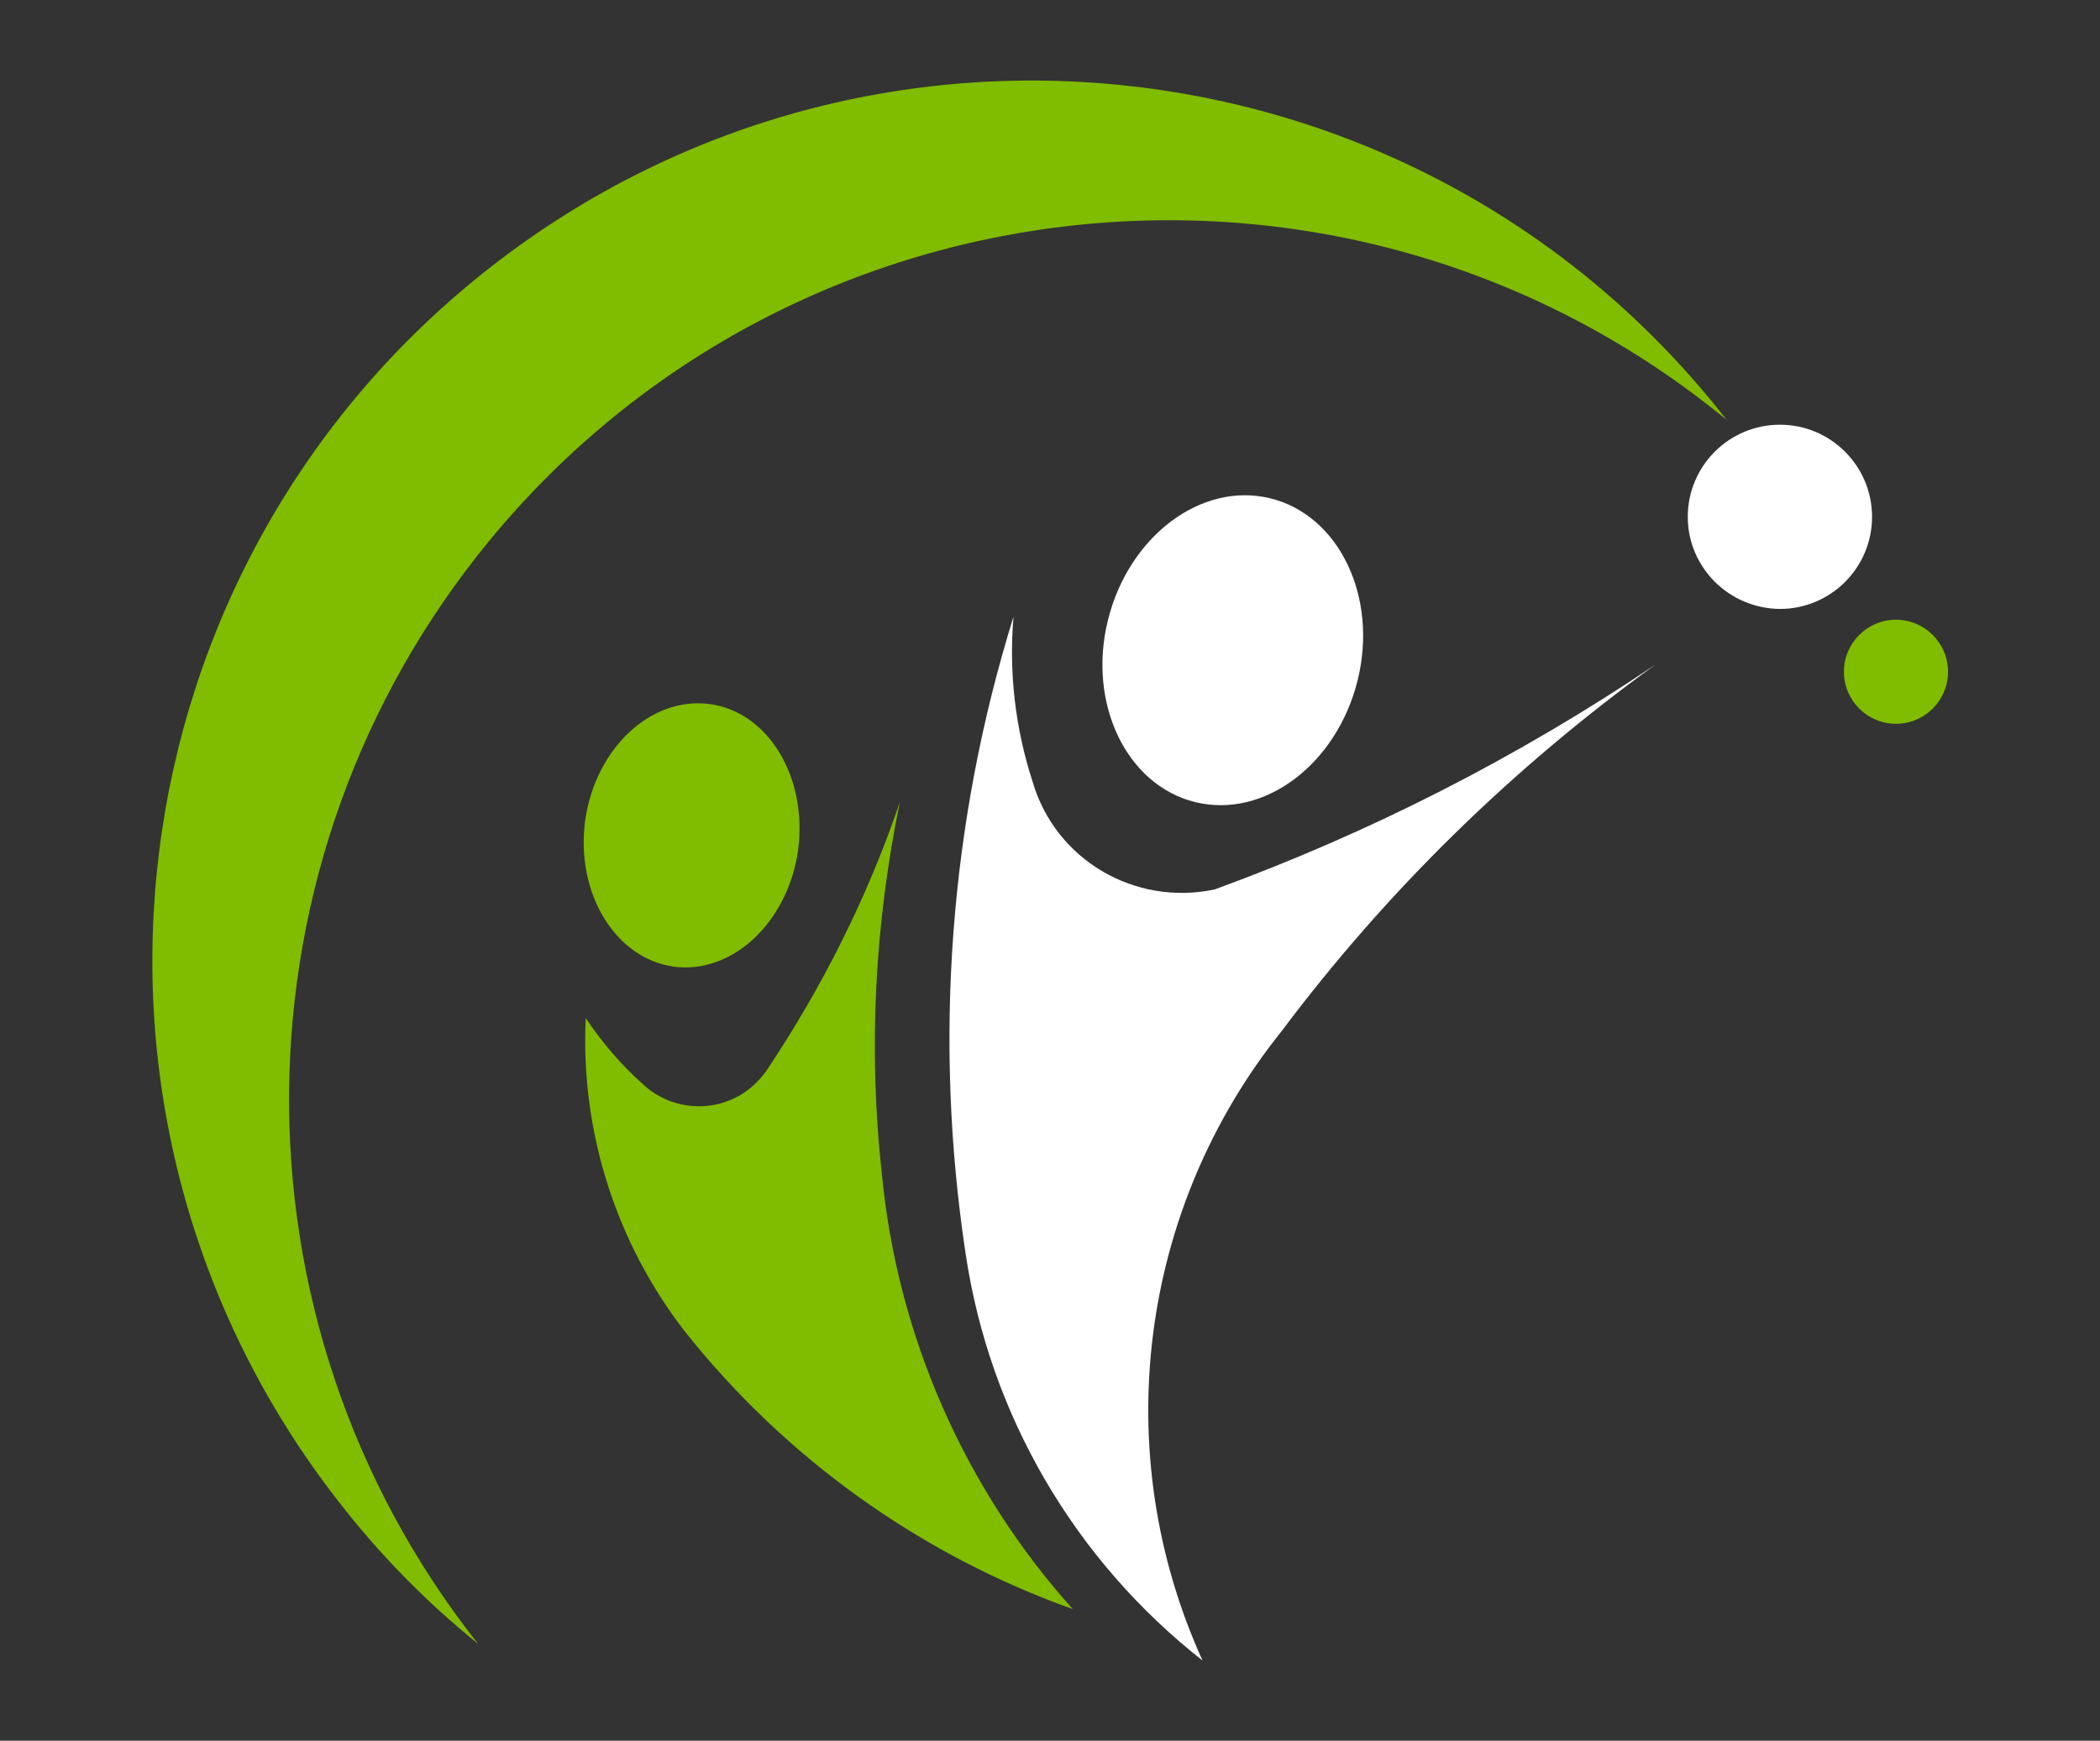 <?xml version="1.0" encoding="utf-8"?>
<!-- Generator: Adobe Illustrator 24.1.0, SVG Export Plug-In . SVG Version: 6.00 Build 0)  -->
<svg version="1.1" id="Layer_1" xmlns="http://www.w3.org/2000/svg" xmlns:xlink="http://www.w3.org/1999/xlink" x="0px" y="0px"
	 viewBox="0 0 351 291" style="enable-background:new 0 0 351 291;" xml:space="preserve">
<rect x="0" y="0" width="351" height="291" fill="#333333" stroke="none"/>
<style type="text/css">
	.st0{fill:#80BC00;}
	.st1{fill:#FFFFFF;}
</style>
<g>
	<g id="ELLIPSE_1_">
		<path class="st0" d="M118.6,117.7c-9.8-1.3-19.1,7.4-20.8,19.5c-1.6,12.1,5,23,14.8,24.4c9.8,1.3,19.1-7.4,20.8-19.5
			C135,129.9,128.4,119,118.6,117.7z"/>
	</g>
	<g id="ELLIPSE-2_1_">
		<path class="st1" d="M212.3,83.3c-11.5-2.8-23.6,6.3-27.1,20.3s3.1,27.7,14.6,30.5c11.5,2.8,23.6-6.3,27.1-20.3
			S223.8,86.1,212.3,83.3z"/>
	</g>
	<g id="ARC_1_">
		<path class="st0" d="M128.1,179c-0.5,0.7-1,1.3-1.6,1.9c-5.2,5.3-13.8,5.4-19.2,0.2c0,0,0,0,0,0c-3.6-3.2-6.7-6.9-9.4-10.9
			c-0.9,18.8,5,37.4,16.5,52.3c16.9,21.3,39.4,37.4,64.9,46.5c-18.1-20.2-29.3-45.7-31.9-72.7c-2.3-20.8-1.2-41.7,3-62.2
			C145,150,137.4,165.1,128.1,179z"/>
	</g>
	<g id="ARC-2_1_">
		<path class="st1" d="M172.6,130.7c-2.9-8.9-4-18.3-3.2-27.6c-10.7,34.4-13.4,70.8-8,106.5c4,26.9,18.2,51.2,39.6,68
			c-15.8-34.7-10.7-75.4,13.2-105.2c17.6-23.5,38.7-44.1,62.5-61.3c-23,15.5-47.7,28.1-73.7,37.6
			C189.6,151.5,176.4,143.7,172.6,130.7z"/>
	</g>
	<g id="CIRCLE_1_">
		<path class="st1" d="M282.1,86.4c0-8.5,6.9-15.4,15.4-15.4c8.5,0,15.4,6.9,15.4,15.4s-6.9,15.4-15.4,15.4c0,0,0,0,0,0
			C288.9,101.7,282.1,94.8,282.1,86.4z"/>
	</g>
	<g id="CIRCLE-2_1_">
		<path class="st0" d="M308.2,112.3c0-4.8,3.9-8.7,8.7-8.7c4.8,0,8.7,3.9,8.7,8.7c0,4.8-3.9,8.7-8.7,8.7l0,0
			C312.1,121,308.2,117.1,308.2,112.3z"/>
	</g>
	<g id="ARC-3_1_">
		<path class="st0" d="M79.9,274.8c-8.7-7-16.6-15.1-23.4-23.9C6.6,186.8,18.1,94.4,82.2,44.5S238.7,6.1,288.6,70.2
			C225.9,18.7,133.2,27.8,81.7,90.5C37.9,143.9,37.1,220.6,79.9,274.8z"/>
	</g>
</g>
</svg>
